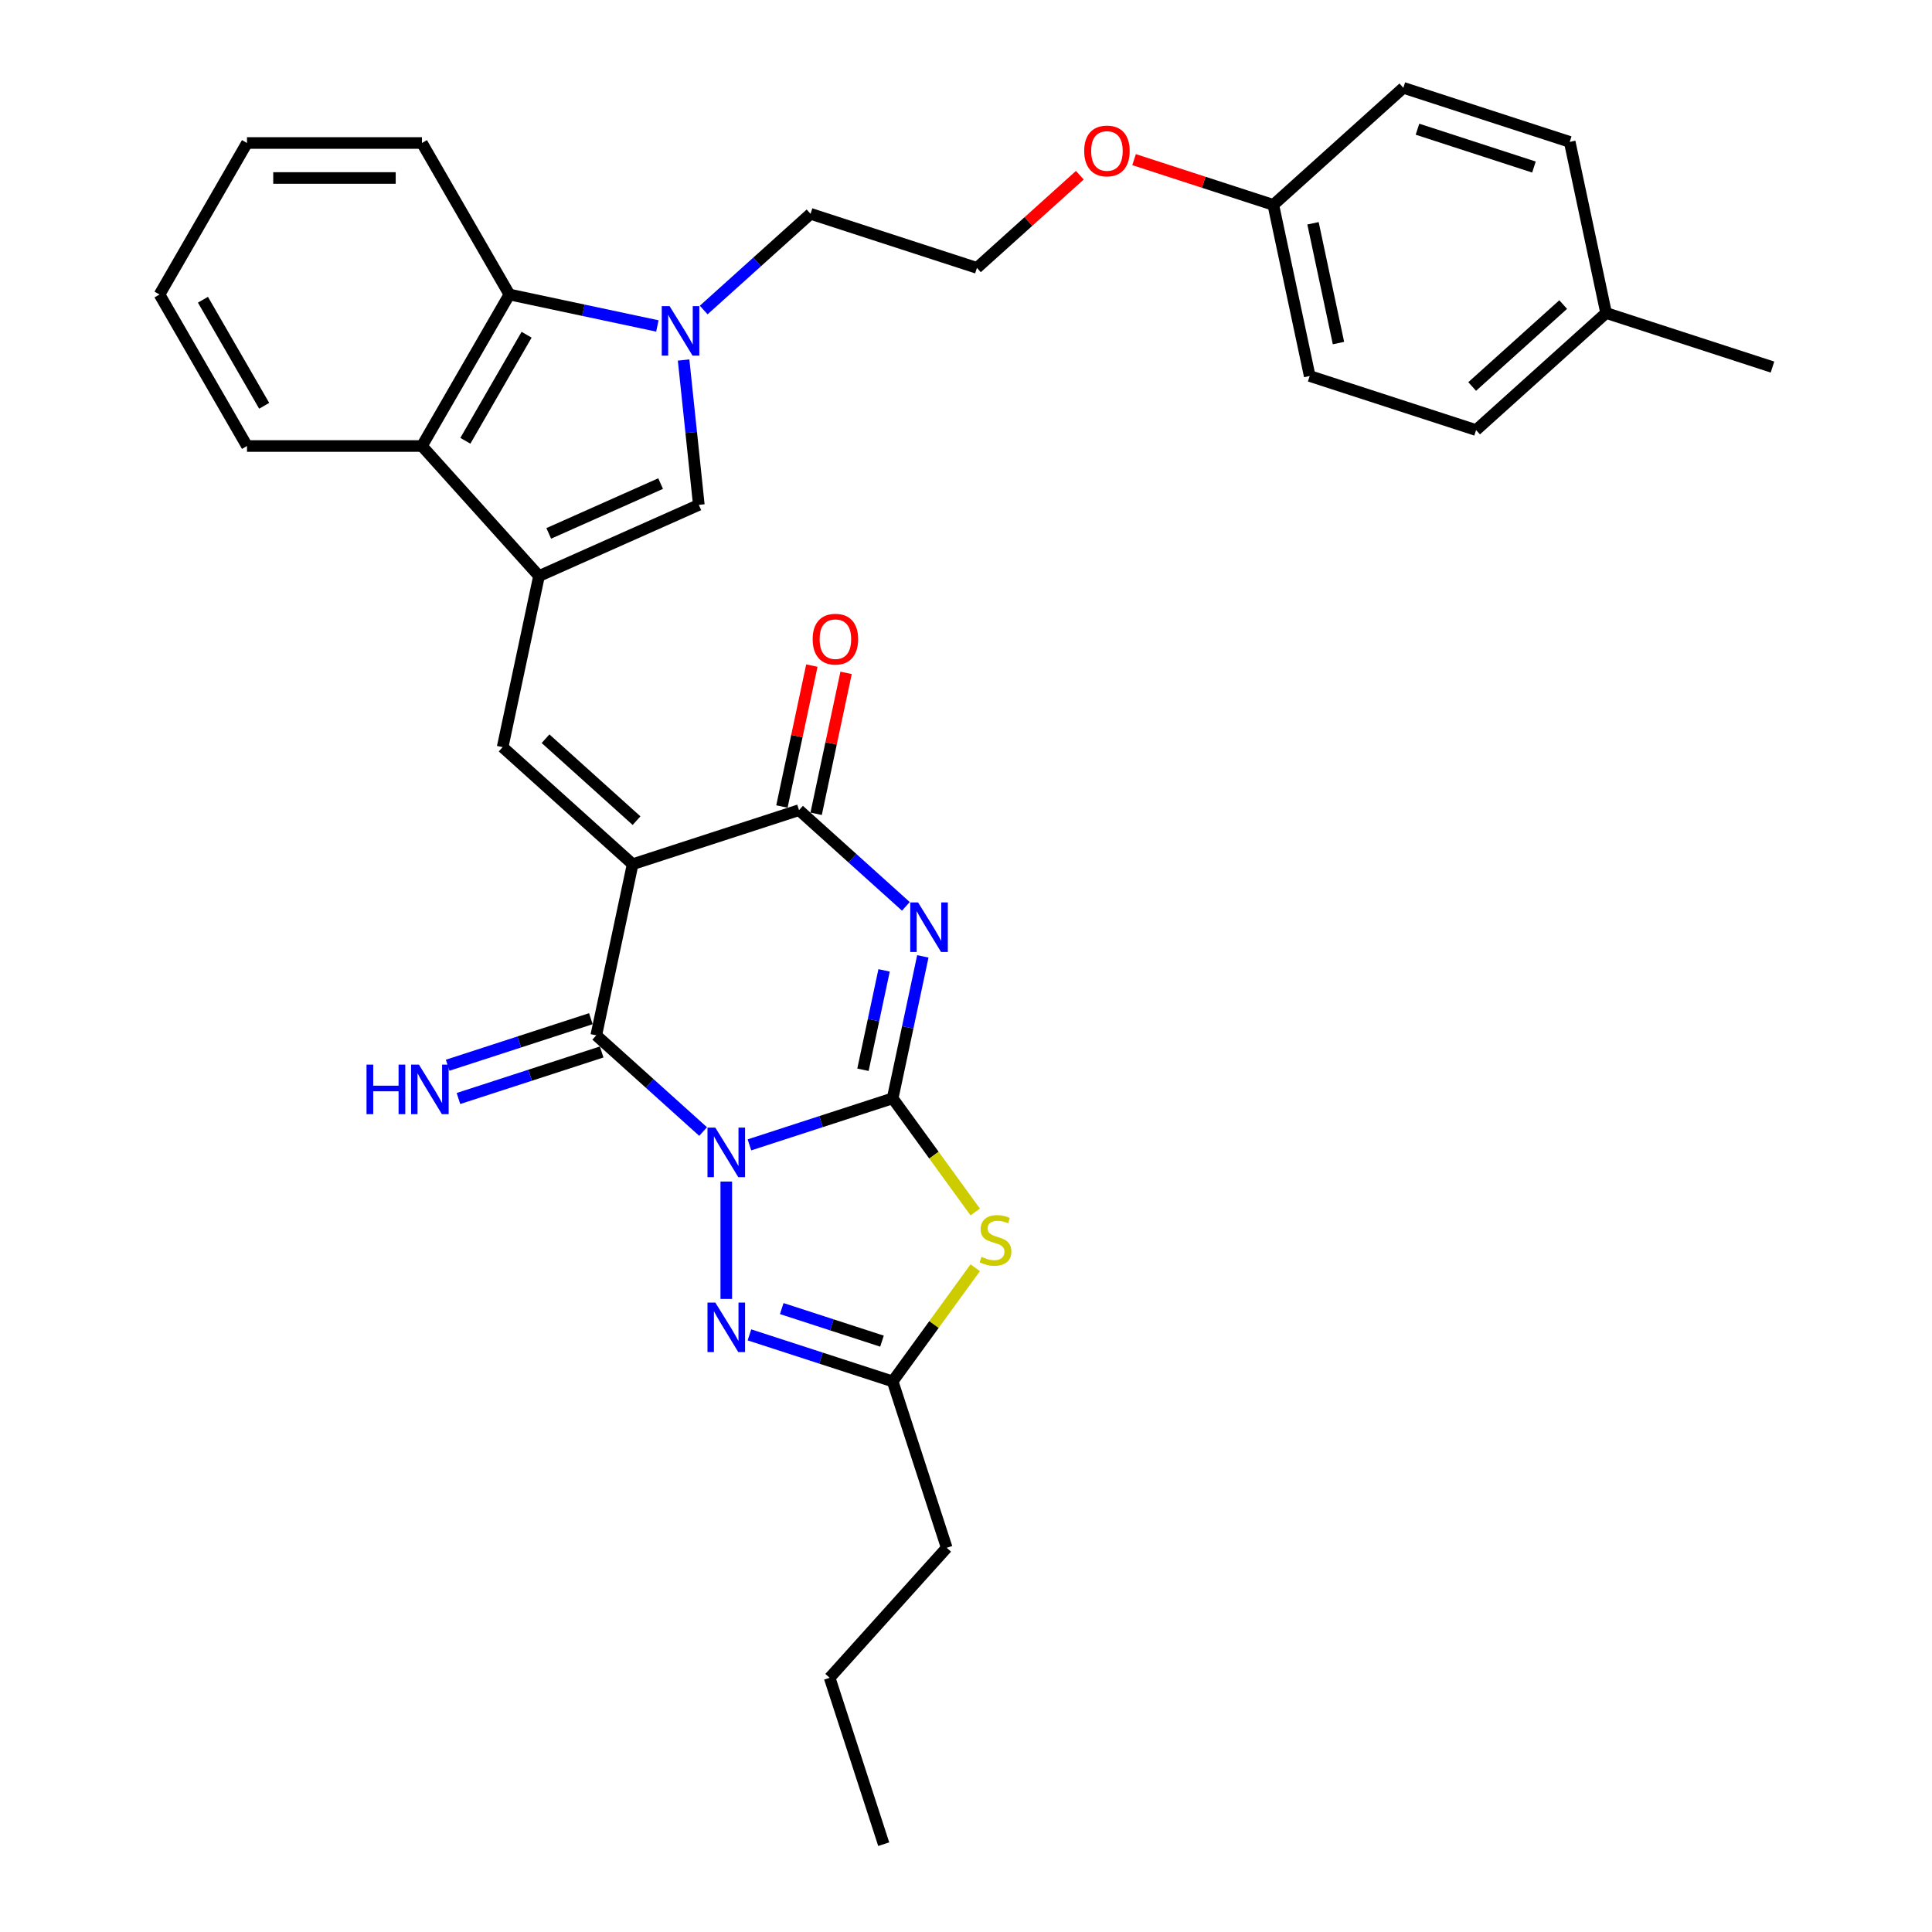 <?xml version='1.0' encoding='iso-8859-1'?>
<svg version='1.1' baseProfile='full'
              xmlns='http://www.w3.org/2000/svg'
                      xmlns:rdkit='http://www.rdkit.org/xml'
                      xmlns:xlink='http://www.w3.org/1999/xlink'
                  xml:space='preserve'
width='1000px' height='1000px' viewBox='0 0 1000 1000'>
<!-- END OF HEADER -->
<rect style='opacity:1.0;fill:#FFFFFF;stroke:none' width='1000' height='1000' x='0' y='0'> </rect>
<path class='bond-0' d='M 387.909,592.583 L 424.975,580.54' style='fill:none;fill-rule:evenodd;stroke:#0000FF;stroke-width:6px;stroke-linecap:butt;stroke-linejoin:miter;stroke-opacity:1' />
<path class='bond-0' d='M 424.975,580.54 L 462.04,568.496' style='fill:none;fill-rule:evenodd;stroke:#000000;stroke-width:6px;stroke-linecap:butt;stroke-linejoin:miter;stroke-opacity:1' />
<path class='bond-3' d='M 363.931,585.683 L 336.279,560.785' style='fill:none;fill-rule:evenodd;stroke:#0000FF;stroke-width:6px;stroke-linecap:butt;stroke-linejoin:miter;stroke-opacity:1' />
<path class='bond-3' d='M 336.279,560.785 L 308.627,535.887' style='fill:none;fill-rule:evenodd;stroke:#000000;stroke-width:6px;stroke-linecap:butt;stroke-linejoin:miter;stroke-opacity:1' />
<path class='bond-7' d='M 375.92,611.564 L 375.92,672.322' style='fill:none;fill-rule:evenodd;stroke:#0000FF;stroke-width:6px;stroke-linecap:butt;stroke-linejoin:miter;stroke-opacity:1' />
<path class='bond-2' d='M 462.04,568.496 L 469.85,531.753' style='fill:none;fill-rule:evenodd;stroke:#000000;stroke-width:6px;stroke-linecap:butt;stroke-linejoin:miter;stroke-opacity:1' />
<path class='bond-2' d='M 469.85,531.753 L 477.66,495.009' style='fill:none;fill-rule:evenodd;stroke:#0000FF;stroke-width:6px;stroke-linecap:butt;stroke-linejoin:miter;stroke-opacity:1' />
<path class='bond-2' d='M 446.668,553.708 L 452.136,527.987' style='fill:none;fill-rule:evenodd;stroke:#000000;stroke-width:6px;stroke-linecap:butt;stroke-linejoin:miter;stroke-opacity:1' />
<path class='bond-2' d='M 452.136,527.987 L 457.603,502.267' style='fill:none;fill-rule:evenodd;stroke:#0000FF;stroke-width:6px;stroke-linecap:butt;stroke-linejoin:miter;stroke-opacity:1' />
<path class='bond-5' d='M 462.04,568.496 L 483.41,597.909' style='fill:none;fill-rule:evenodd;stroke:#000000;stroke-width:6px;stroke-linecap:butt;stroke-linejoin:miter;stroke-opacity:1' />
<path class='bond-5' d='M 483.41,597.909 L 504.779,627.322' style='fill:none;fill-rule:evenodd;stroke:#CCCC00;stroke-width:6px;stroke-linecap:butt;stroke-linejoin:miter;stroke-opacity:1' />
<path class='bond-1' d='M 327.454,447.314 L 308.627,535.887' style='fill:none;fill-rule:evenodd;stroke:#000000;stroke-width:6px;stroke-linecap:butt;stroke-linejoin:miter;stroke-opacity:1' />
<path class='bond-4' d='M 327.454,447.314 L 413.574,419.332' style='fill:none;fill-rule:evenodd;stroke:#000000;stroke-width:6px;stroke-linecap:butt;stroke-linejoin:miter;stroke-opacity:1' />
<path class='bond-8' d='M 327.454,447.314 L 260.161,386.723' style='fill:none;fill-rule:evenodd;stroke:#000000;stroke-width:6px;stroke-linecap:butt;stroke-linejoin:miter;stroke-opacity:1' />
<path class='bond-8' d='M 329.478,424.767 L 282.373,382.353' style='fill:none;fill-rule:evenodd;stroke:#000000;stroke-width:6px;stroke-linecap:butt;stroke-linejoin:miter;stroke-opacity:1' />
<path class='bond-34' d='M 468.878,469.128 L 441.226,444.23' style='fill:none;fill-rule:evenodd;stroke:#0000FF;stroke-width:6px;stroke-linecap:butt;stroke-linejoin:miter;stroke-opacity:1' />
<path class='bond-34' d='M 441.226,444.23 L 413.574,419.332' style='fill:none;fill-rule:evenodd;stroke:#000000;stroke-width:6px;stroke-linecap:butt;stroke-linejoin:miter;stroke-opacity:1' />
<path class='bond-14' d='M 305.829,527.275 L 268.763,539.319' style='fill:none;fill-rule:evenodd;stroke:#000000;stroke-width:6px;stroke-linecap:butt;stroke-linejoin:miter;stroke-opacity:1' />
<path class='bond-14' d='M 268.763,539.319 L 231.698,551.362' style='fill:none;fill-rule:evenodd;stroke:#0000FF;stroke-width:6px;stroke-linecap:butt;stroke-linejoin:miter;stroke-opacity:1' />
<path class='bond-14' d='M 311.425,544.499 L 274.36,556.543' style='fill:none;fill-rule:evenodd;stroke:#000000;stroke-width:6px;stroke-linecap:butt;stroke-linejoin:miter;stroke-opacity:1' />
<path class='bond-14' d='M 274.36,556.543 L 237.294,568.586' style='fill:none;fill-rule:evenodd;stroke:#0000FF;stroke-width:6px;stroke-linecap:butt;stroke-linejoin:miter;stroke-opacity:1' />
<path class='bond-15' d='M 422.431,421.215 L 430.183,384.743' style='fill:none;fill-rule:evenodd;stroke:#000000;stroke-width:6px;stroke-linecap:butt;stroke-linejoin:miter;stroke-opacity:1' />
<path class='bond-15' d='M 430.183,384.743 L 437.936,348.271' style='fill:none;fill-rule:evenodd;stroke:#FF0000;stroke-width:6px;stroke-linecap:butt;stroke-linejoin:miter;stroke-opacity:1' />
<path class='bond-15' d='M 404.716,417.45 L 412.469,380.978' style='fill:none;fill-rule:evenodd;stroke:#000000;stroke-width:6px;stroke-linecap:butt;stroke-linejoin:miter;stroke-opacity:1' />
<path class='bond-15' d='M 412.469,380.978 L 420.221,344.506' style='fill:none;fill-rule:evenodd;stroke:#FF0000;stroke-width:6px;stroke-linecap:butt;stroke-linejoin:miter;stroke-opacity:1' />
<path class='bond-33' d='M 504.779,656.187 L 483.41,685.6' style='fill:none;fill-rule:evenodd;stroke:#CCCC00;stroke-width:6px;stroke-linecap:butt;stroke-linejoin:miter;stroke-opacity:1' />
<path class='bond-33' d='M 483.41,685.6 L 462.04,715.012' style='fill:none;fill-rule:evenodd;stroke:#000000;stroke-width:6px;stroke-linecap:butt;stroke-linejoin:miter;stroke-opacity:1' />
<path class='bond-6' d='M 278.987,298.15 L 260.161,386.723' style='fill:none;fill-rule:evenodd;stroke:#000000;stroke-width:6px;stroke-linecap:butt;stroke-linejoin:miter;stroke-opacity:1' />
<path class='bond-10' d='M 278.987,298.15 L 361.711,261.319' style='fill:none;fill-rule:evenodd;stroke:#000000;stroke-width:6px;stroke-linecap:butt;stroke-linejoin:miter;stroke-opacity:1' />
<path class='bond-10' d='M 284.03,276.081 L 341.936,250.299' style='fill:none;fill-rule:evenodd;stroke:#000000;stroke-width:6px;stroke-linecap:butt;stroke-linejoin:miter;stroke-opacity:1' />
<path class='bond-12' d='M 278.987,298.15 L 218.396,230.857' style='fill:none;fill-rule:evenodd;stroke:#000000;stroke-width:6px;stroke-linecap:butt;stroke-linejoin:miter;stroke-opacity:1' />
<path class='bond-11' d='M 387.909,690.926 L 424.975,702.969' style='fill:none;fill-rule:evenodd;stroke:#0000FF;stroke-width:6px;stroke-linecap:butt;stroke-linejoin:miter;stroke-opacity:1' />
<path class='bond-11' d='M 424.975,702.969 L 462.04,715.012' style='fill:none;fill-rule:evenodd;stroke:#000000;stroke-width:6px;stroke-linecap:butt;stroke-linejoin:miter;stroke-opacity:1' />
<path class='bond-11' d='M 404.625,677.315 L 430.571,685.745' style='fill:none;fill-rule:evenodd;stroke:#0000FF;stroke-width:6px;stroke-linecap:butt;stroke-linejoin:miter;stroke-opacity:1' />
<path class='bond-11' d='M 430.571,685.745 L 456.517,694.175' style='fill:none;fill-rule:evenodd;stroke:#000000;stroke-width:6px;stroke-linecap:butt;stroke-linejoin:miter;stroke-opacity:1' />
<path class='bond-9' d='M 353.831,186.349 L 357.771,223.834' style='fill:none;fill-rule:evenodd;stroke:#0000FF;stroke-width:6px;stroke-linecap:butt;stroke-linejoin:miter;stroke-opacity:1' />
<path class='bond-9' d='M 357.771,223.834 L 361.711,261.319' style='fill:none;fill-rule:evenodd;stroke:#000000;stroke-width:6px;stroke-linecap:butt;stroke-linejoin:miter;stroke-opacity:1' />
<path class='bond-16' d='M 364.234,160.469 L 391.886,135.57' style='fill:none;fill-rule:evenodd;stroke:#0000FF;stroke-width:6px;stroke-linecap:butt;stroke-linejoin:miter;stroke-opacity:1' />
<path class='bond-16' d='M 391.886,135.57 L 419.539,110.672' style='fill:none;fill-rule:evenodd;stroke:#000000;stroke-width:6px;stroke-linecap:butt;stroke-linejoin:miter;stroke-opacity:1' />
<path class='bond-35' d='M 340.256,168.715 L 301.964,160.576' style='fill:none;fill-rule:evenodd;stroke:#0000FF;stroke-width:6px;stroke-linecap:butt;stroke-linejoin:miter;stroke-opacity:1' />
<path class='bond-35' d='M 301.964,160.576 L 263.672,152.437' style='fill:none;fill-rule:evenodd;stroke:#000000;stroke-width:6px;stroke-linecap:butt;stroke-linejoin:miter;stroke-opacity:1' />
<path class='bond-24' d='M 462.04,715.012 L 490.022,801.132' style='fill:none;fill-rule:evenodd;stroke:#000000;stroke-width:6px;stroke-linecap:butt;stroke-linejoin:miter;stroke-opacity:1' />
<path class='bond-13' d='M 218.396,230.857 L 263.672,152.437' style='fill:none;fill-rule:evenodd;stroke:#000000;stroke-width:6px;stroke-linecap:butt;stroke-linejoin:miter;stroke-opacity:1' />
<path class='bond-13' d='M 240.872,228.149 L 272.565,173.255' style='fill:none;fill-rule:evenodd;stroke:#000000;stroke-width:6px;stroke-linecap:butt;stroke-linejoin:miter;stroke-opacity:1' />
<path class='bond-27' d='M 218.396,230.857 L 127.844,230.857' style='fill:none;fill-rule:evenodd;stroke:#000000;stroke-width:6px;stroke-linecap:butt;stroke-linejoin:miter;stroke-opacity:1' />
<path class='bond-26' d='M 263.672,152.437 L 218.396,74.016' style='fill:none;fill-rule:evenodd;stroke:#000000;stroke-width:6px;stroke-linecap:butt;stroke-linejoin:miter;stroke-opacity:1' />
<path class='bond-25' d='M 419.539,110.672 L 505.658,138.655' style='fill:none;fill-rule:evenodd;stroke:#000000;stroke-width:6px;stroke-linecap:butt;stroke-linejoin:miter;stroke-opacity:1' />
<path class='bond-17' d='M 659.072,106.046 L 623.029,94.335' style='fill:none;fill-rule:evenodd;stroke:#000000;stroke-width:6px;stroke-linecap:butt;stroke-linejoin:miter;stroke-opacity:1' />
<path class='bond-17' d='M 623.029,94.335 L 586.987,82.624' style='fill:none;fill-rule:evenodd;stroke:#FF0000;stroke-width:6px;stroke-linecap:butt;stroke-linejoin:miter;stroke-opacity:1' />
<path class='bond-19' d='M 659.072,106.046 L 726.365,45.455' style='fill:none;fill-rule:evenodd;stroke:#000000;stroke-width:6px;stroke-linecap:butt;stroke-linejoin:miter;stroke-opacity:1' />
<path class='bond-20' d='M 659.072,106.046 L 677.898,194.619' style='fill:none;fill-rule:evenodd;stroke:#000000;stroke-width:6px;stroke-linecap:butt;stroke-linejoin:miter;stroke-opacity:1' />
<path class='bond-20' d='M 679.61,115.566 L 692.789,177.567' style='fill:none;fill-rule:evenodd;stroke:#000000;stroke-width:6px;stroke-linecap:butt;stroke-linejoin:miter;stroke-opacity:1' />
<path class='bond-18' d='M 831.312,162.01 L 764.018,222.601' style='fill:none;fill-rule:evenodd;stroke:#000000;stroke-width:6px;stroke-linecap:butt;stroke-linejoin:miter;stroke-opacity:1' />
<path class='bond-18' d='M 809.099,157.64 L 761.994,200.053' style='fill:none;fill-rule:evenodd;stroke:#000000;stroke-width:6px;stroke-linecap:butt;stroke-linejoin:miter;stroke-opacity:1' />
<path class='bond-28' d='M 831.312,162.01 L 917.432,189.992' style='fill:none;fill-rule:evenodd;stroke:#000000;stroke-width:6px;stroke-linecap:butt;stroke-linejoin:miter;stroke-opacity:1' />
<path class='bond-37' d='M 831.312,162.01 L 812.485,73.437' style='fill:none;fill-rule:evenodd;stroke:#000000;stroke-width:6px;stroke-linecap:butt;stroke-linejoin:miter;stroke-opacity:1' />
<path class='bond-22' d='M 726.365,45.455 L 812.485,73.437' style='fill:none;fill-rule:evenodd;stroke:#000000;stroke-width:6px;stroke-linecap:butt;stroke-linejoin:miter;stroke-opacity:1' />
<path class='bond-22' d='M 733.686,66.876 L 793.97,86.463' style='fill:none;fill-rule:evenodd;stroke:#000000;stroke-width:6px;stroke-linecap:butt;stroke-linejoin:miter;stroke-opacity:1' />
<path class='bond-21' d='M 677.898,194.619 L 764.018,222.601' style='fill:none;fill-rule:evenodd;stroke:#000000;stroke-width:6px;stroke-linecap:butt;stroke-linejoin:miter;stroke-opacity:1' />
<path class='bond-23' d='M 558.916,90.701 L 532.287,114.678' style='fill:none;fill-rule:evenodd;stroke:#FF0000;stroke-width:6px;stroke-linecap:butt;stroke-linejoin:miter;stroke-opacity:1' />
<path class='bond-23' d='M 532.287,114.678 L 505.658,138.655' style='fill:none;fill-rule:evenodd;stroke:#000000;stroke-width:6px;stroke-linecap:butt;stroke-linejoin:miter;stroke-opacity:1' />
<path class='bond-29' d='M 490.022,801.132 L 429.431,868.425' style='fill:none;fill-rule:evenodd;stroke:#000000;stroke-width:6px;stroke-linecap:butt;stroke-linejoin:miter;stroke-opacity:1' />
<path class='bond-36' d='M 218.396,74.016 L 127.844,74.016' style='fill:none;fill-rule:evenodd;stroke:#000000;stroke-width:6px;stroke-linecap:butt;stroke-linejoin:miter;stroke-opacity:1' />
<path class='bond-36' d='M 204.814,92.127 L 141.427,92.127' style='fill:none;fill-rule:evenodd;stroke:#000000;stroke-width:6px;stroke-linecap:butt;stroke-linejoin:miter;stroke-opacity:1' />
<path class='bond-30' d='M 127.844,230.857 L 82.569,152.437' style='fill:none;fill-rule:evenodd;stroke:#000000;stroke-width:6px;stroke-linecap:butt;stroke-linejoin:miter;stroke-opacity:1' />
<path class='bond-30' d='M 136.737,210.039 L 105.044,155.145' style='fill:none;fill-rule:evenodd;stroke:#000000;stroke-width:6px;stroke-linecap:butt;stroke-linejoin:miter;stroke-opacity:1' />
<path class='bond-32' d='M 429.431,868.425 L 457.413,954.545' style='fill:none;fill-rule:evenodd;stroke:#000000;stroke-width:6px;stroke-linecap:butt;stroke-linejoin:miter;stroke-opacity:1' />
<path class='bond-31' d='M 82.569,152.437 L 127.844,74.016' style='fill:none;fill-rule:evenodd;stroke:#000000;stroke-width:6px;stroke-linecap:butt;stroke-linejoin:miter;stroke-opacity:1' />
<path  class='atom-0' d='M 370.252 583.656
L 378.655 597.239
Q 379.488 598.579, 380.828 601.006
Q 382.168 603.433, 382.241 603.578
L 382.241 583.656
L 385.645 583.656
L 385.645 609.301
L 382.132 609.301
L 373.113 594.45
Q 372.063 592.711, 370.94 590.719
Q 369.853 588.727, 369.527 588.111
L 369.527 609.301
L 366.195 609.301
L 366.195 583.656
L 370.252 583.656
' fill='#0000FF'/>
<path  class='atom-3' d='M 475.198 467.101
L 483.602 480.684
Q 484.435 482.024, 485.775 484.451
Q 487.115 486.878, 487.187 487.022
L 487.187 467.101
L 490.592 467.101
L 490.592 492.745
L 487.079 492.745
L 478.06 477.895
Q 477.009 476.156, 475.887 474.164
Q 474.8 472.172, 474.474 471.556
L 474.474 492.745
L 471.142 492.745
L 471.142 467.101
L 475.198 467.101
' fill='#0000FF'/>
<path  class='atom-6' d='M 508.021 650.556
Q 508.311 650.665, 509.506 651.172
Q 510.701 651.679, 512.005 652.005
Q 513.345 652.295, 514.649 652.295
Q 517.076 652.295, 518.489 651.136
Q 519.901 649.94, 519.901 647.876
Q 519.901 646.463, 519.177 645.594
Q 518.489 644.724, 517.402 644.254
Q 516.316 643.783, 514.504 643.239
Q 512.223 642.551, 510.846 641.899
Q 509.506 641.247, 508.528 639.871
Q 507.586 638.494, 507.586 636.176
Q 507.586 632.953, 509.76 630.961
Q 511.969 628.968, 516.316 628.968
Q 519.286 628.968, 522.654 630.381
L 521.821 633.17
Q 518.742 631.902, 516.424 631.902
Q 513.925 631.902, 512.549 632.953
Q 511.172 633.967, 511.208 635.742
Q 511.208 637.118, 511.897 637.951
Q 512.621 638.784, 513.635 639.255
Q 514.686 639.726, 516.424 640.269
Q 518.742 640.994, 520.119 641.718
Q 521.495 642.443, 522.473 643.928
Q 523.487 645.376, 523.487 647.876
Q 523.487 651.425, 521.097 653.345
Q 518.742 655.228, 514.794 655.228
Q 512.512 655.228, 510.774 654.721
Q 509.071 654.251, 507.043 653.417
L 508.021 650.556
' fill='#CCCC00'/>
<path  class='atom-8' d='M 370.252 674.208
L 378.655 687.791
Q 379.488 689.131, 380.828 691.558
Q 382.168 693.985, 382.241 694.13
L 382.241 674.208
L 385.645 674.208
L 385.645 699.852
L 382.132 699.852
L 373.113 685.002
Q 372.063 683.263, 370.94 681.271
Q 369.853 679.279, 369.527 678.663
L 369.527 699.852
L 366.195 699.852
L 366.195 674.208
L 370.252 674.208
' fill='#0000FF'/>
<path  class='atom-10' d='M 346.577 158.441
L 354.98 172.024
Q 355.813 173.364, 357.153 175.791
Q 358.493 178.218, 358.566 178.363
L 358.566 158.441
L 361.971 158.441
L 361.971 184.086
L 358.457 184.086
L 349.438 169.235
Q 348.388 167.497, 347.265 165.504
Q 346.178 163.512, 345.852 162.897
L 345.852 184.086
L 342.52 184.086
L 342.52 158.441
L 346.577 158.441
' fill='#0000FF'/>
<path  class='atom-15' d='M 189.709 551.047
L 193.186 551.047
L 193.186 561.95
L 206.298 561.95
L 206.298 551.047
L 209.775 551.047
L 209.775 576.692
L 206.298 576.692
L 206.298 564.847
L 193.186 564.847
L 193.186 576.692
L 189.709 576.692
L 189.709 551.047
' fill='#0000FF'/>
<path  class='atom-15' d='M 216.838 551.047
L 225.242 564.63
Q 226.075 565.97, 227.415 568.397
Q 228.755 570.824, 228.827 570.969
L 228.827 551.047
L 232.232 551.047
L 232.232 576.692
L 228.719 576.692
L 219.7 561.841
Q 218.649 560.102, 217.527 558.11
Q 216.44 556.118, 216.114 555.502
L 216.114 576.692
L 212.782 576.692
L 212.782 551.047
L 216.838 551.047
' fill='#0000FF'/>
<path  class='atom-16' d='M 420.629 330.832
Q 420.629 324.674, 423.671 321.233
Q 426.714 317.792, 432.4 317.792
Q 438.087 317.792, 441.13 321.233
Q 444.172 324.674, 444.172 330.832
Q 444.172 337.061, 441.093 340.611
Q 438.015 344.125, 432.4 344.125
Q 426.75 344.125, 423.671 340.611
Q 420.629 337.098, 420.629 330.832
M 432.4 341.227
Q 436.312 341.227, 438.413 338.619
Q 440.55 335.975, 440.55 330.832
Q 440.55 325.797, 438.413 323.261
Q 436.312 320.69, 432.4 320.69
Q 428.489 320.69, 426.352 323.225
Q 424.251 325.761, 424.251 330.832
Q 424.251 336.011, 426.352 338.619
Q 428.489 341.227, 432.4 341.227
' fill='#FF0000'/>
<path  class='atom-24' d='M 561.18 78.136
Q 561.18 71.978, 564.222 68.537
Q 567.265 65.097, 572.952 65.097
Q 578.638 65.097, 581.681 68.537
Q 584.723 71.978, 584.723 78.136
Q 584.723 84.366, 581.645 87.916
Q 578.566 91.429, 572.952 91.429
Q 567.301 91.429, 564.222 87.916
Q 561.18 84.402, 561.18 78.136
M 572.952 88.531
Q 576.864 88.531, 578.964 85.923
Q 581.101 83.279, 581.101 78.136
Q 581.101 73.101, 578.964 70.566
Q 576.864 67.994, 572.952 67.994
Q 569.04 67.994, 566.903 70.53
Q 564.802 73.065, 564.802 78.136
Q 564.802 83.316, 566.903 85.923
Q 569.04 88.531, 572.952 88.531
' fill='#FF0000'/>
</svg>
